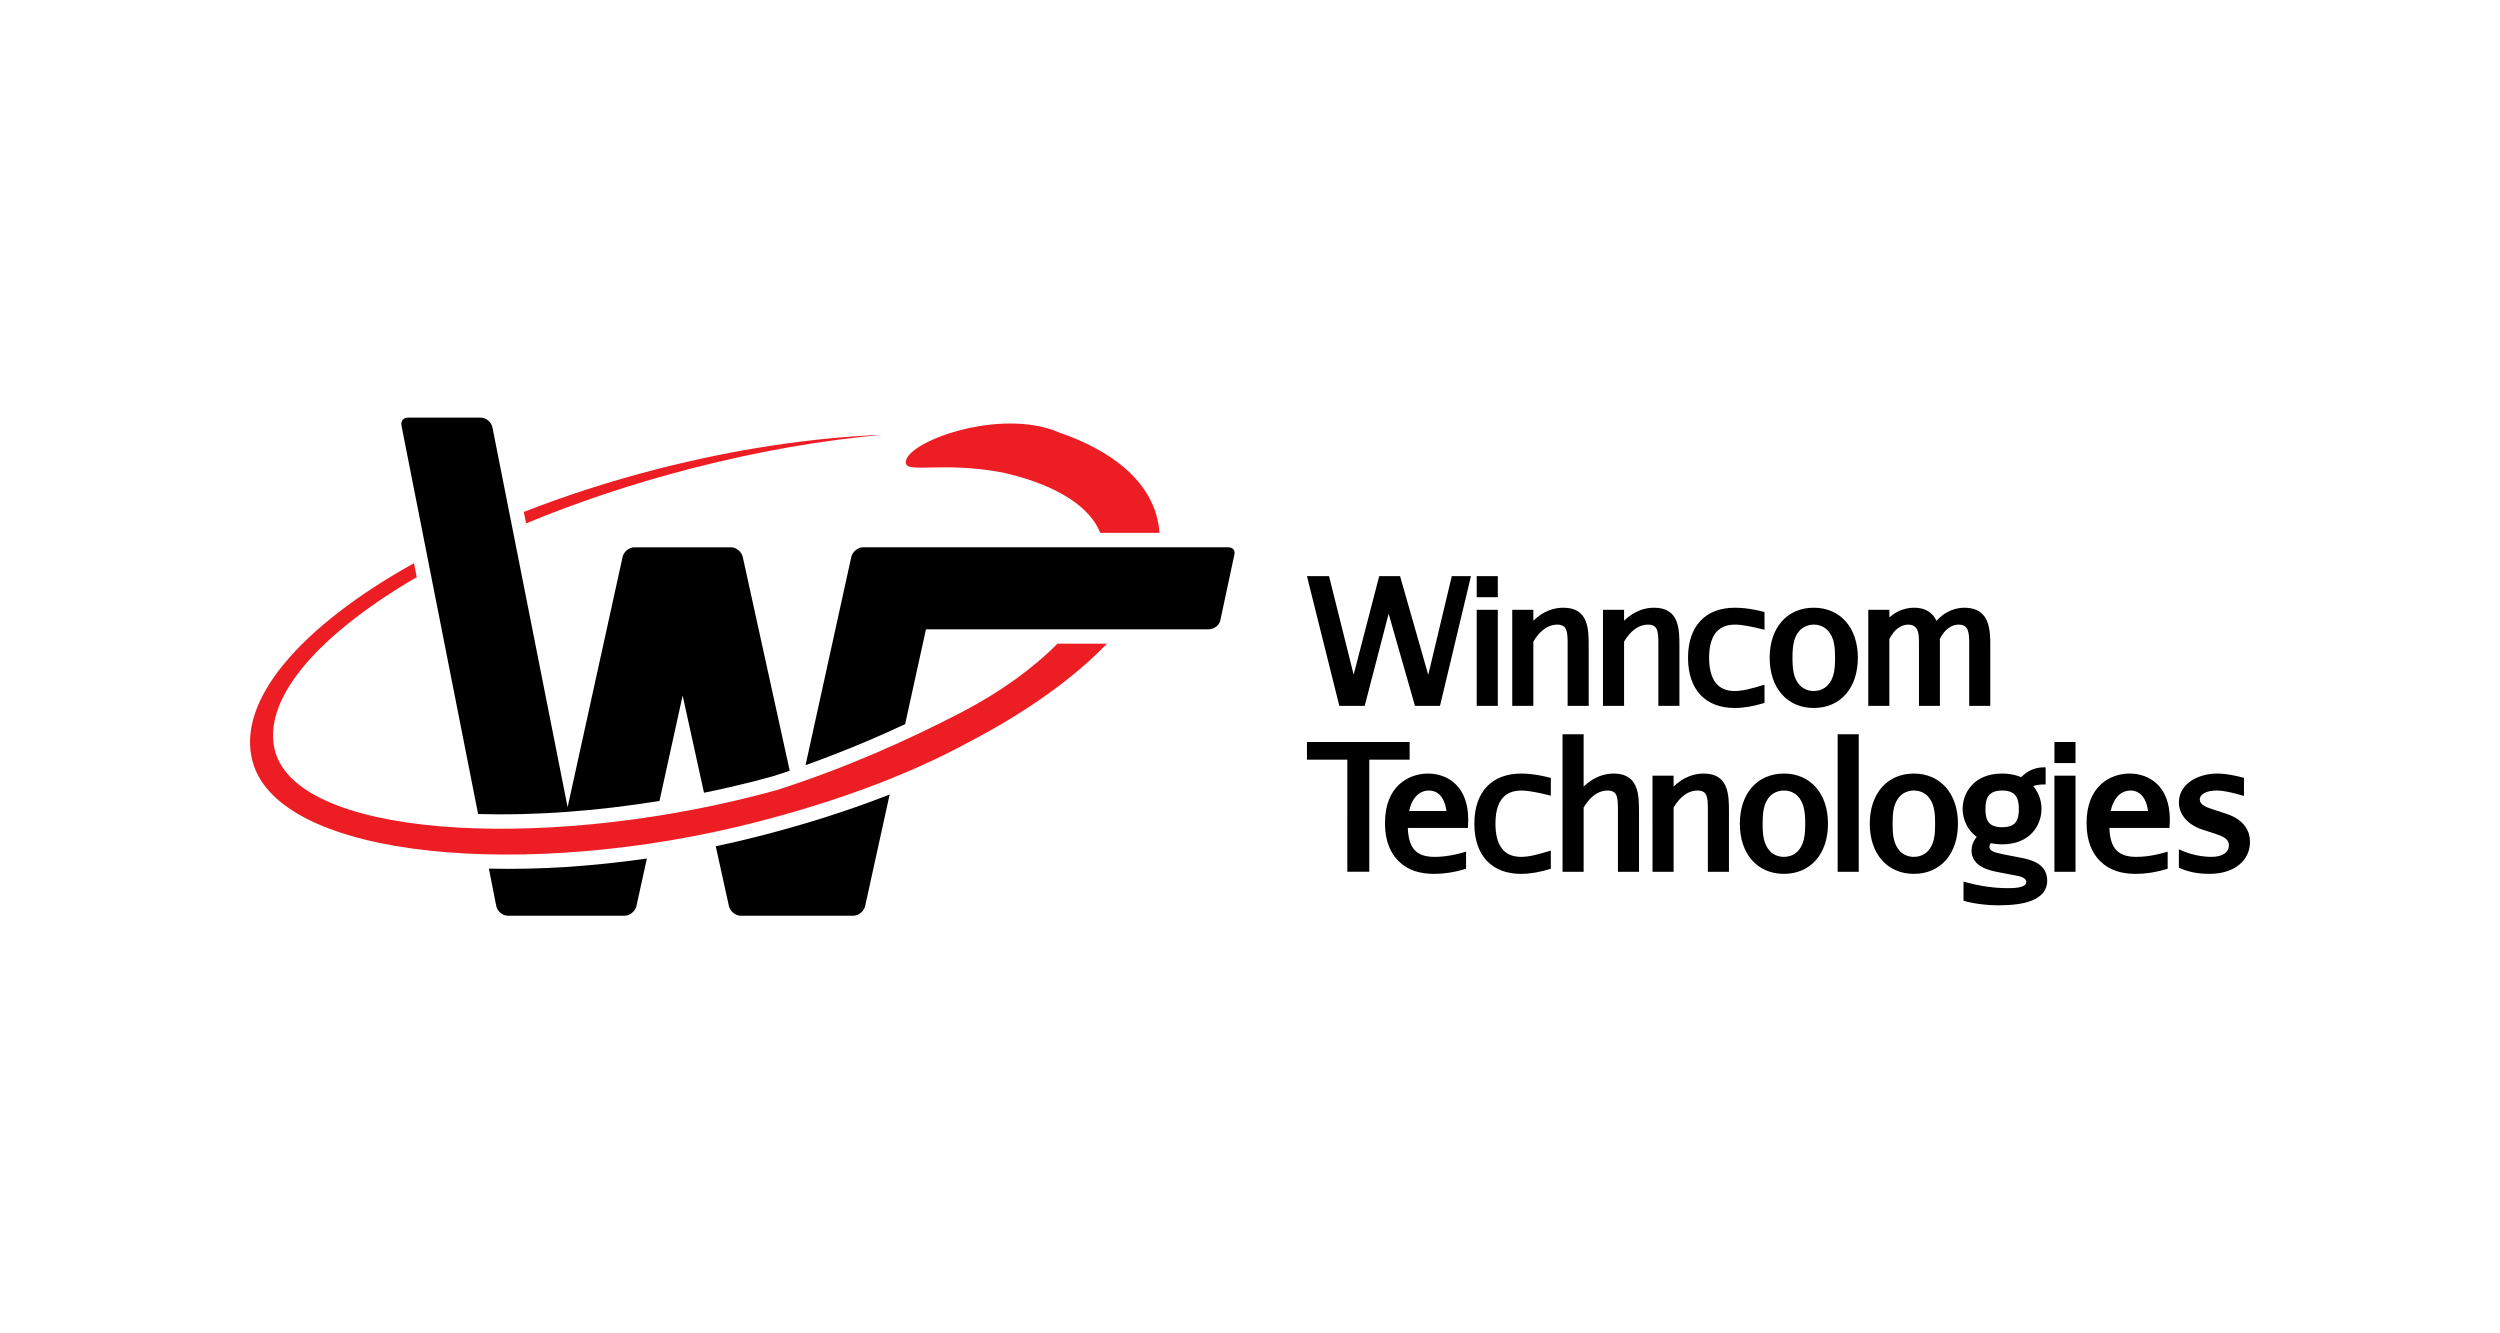 <?xml version="1.0" encoding="utf-8"?>
<!-- Generator: Adobe Illustrator 16.0.3, SVG Export Plug-In . SVG Version: 6.00 Build 0)  -->
<!DOCTYPE svg PUBLIC "-//W3C//DTD SVG 1.1//EN" "http://www.w3.org/Graphics/SVG/1.1/DTD/svg11.dtd">
<svg version="1.1" id="Layer_1" xmlns:x="http://ns.adobe.com/Extensibility/1.0/" xmlns:i="http://ns.adobe.com/AdobeIllustrator/10.0/" xmlns:graph="http://ns.adobe.com/Graphs/1.0/"
	 xmlns="http://www.w3.org/2000/svg" xmlns:xlink="http://www.w3.org/1999/xlink" xmlns:a="http://ns.adobe.com/AdobeSVGViewerExtensions/3.0/"
	 x="0px" y="0px" width="300.001px" height="160px" viewBox="0 0 300.001 160" enable-background="new 0 0 300.001 160"
	 xml:space="preserve">
<g>
</g>
<path d="M77.627,103.022l-1.252,5.683l-0.031,0.124l-0.044,0.112l-0.052,0.112l-0.061,0.103l-0.075,0.108l-0.079,0.095l-0.093,0.093
	l-0.096,0.085l-0.102,0.078l-0.107,0.073l-0.115,0.061l-0.111,0.048l-0.114,0.034l-0.113,0.032l-0.114,0.013l-0.123,0.009H60.959
	l-0.25-0.021l-0.223-0.066l-0.221-0.108l-0.203-0.143l-0.182-0.179l-0.15-0.2l-0.109-0.221l-0.075-0.241l-0.88-4.473
	c2.973,0.074,6.072,0.008,9.249-0.195C71.077,103.832,74.331,103.495,77.627,103.022 M106.759,95.339l-2.937,13.366l-0.034,0.124
	l-0.042,0.112l-0.052,0.112l-0.062,0.103l-0.072,0.108l-0.082,0.095l-0.091,0.093l-0.097,0.085l-0.102,0.078l-0.112,0.073
	l-0.11,0.061l-0.111,0.048l-0.113,0.034l-0.117,0.032l-0.111,0.013l-0.123,0.009H88.897l-0.123-0.009l-0.115-0.013l-0.116-0.032
	l-0.114-0.034l-0.11-0.048l-0.111-0.061l-0.109-0.073l-0.102-0.078l-0.096-0.085l-0.09-0.089l-0.083-0.099l-0.072-0.108
	l-0.063-0.103l-0.052-0.112l-0.042-0.112l-0.035-0.124l-1.572-7.152c1.747-0.37,3.491-0.778,5.229-1.224h0.007l0.011-0.003
	C96.953,98.835,102.142,97.154,106.759,95.339 M96.666,91.823l5.483-24.963l0.034-0.127l0.041-0.116l0.054-0.107l0.061-0.107
	l0.078-0.109l0.081-0.096l0.087-0.095l0.099-0.085l0.103-0.075l0.107-0.071l0.109-0.056l0.116-0.055l0.113-0.036l0.115-0.031
	l0.113-0.016l0.125-0.003h43.766l0.231,0.019l0.179,0.054l0.139,0.079l0.11,0.096l0.072,0.109l0.052,0.134l0.019,0.146l-0.021,0.205
	l-1.696,7.941l-0.073,0.218l-0.101,0.189l-0.146,0.174l-0.179,0.16l-0.205,0.133l-0.222,0.099l-0.229,0.06l-0.254,0.027h-33.912
	l-2.499,11.376c-1.366,0.637-2.767,1.27-4.202,1.884C101.936,89.836,99.351,90.861,96.666,91.823 M48.968,50.115h8.716l0.25,0.027
	l0.224,0.066l0.22,0.104l0.203,0.147l0.182,0.172l0.148,0.204l0.109,0.216l0.075,0.249l9.019,45.564l6.592-30.004l0.033-0.127
	l0.04-0.116l0.055-0.107l0.062-0.107l0.073-0.109l0.083-0.096l0.087-0.095l0.096-0.085l0.104-0.075l0.107-0.071l0.113-0.056
	l0.112-0.055l0.116-0.036l0.112-0.031l0.114-0.016l0.123-0.003h11.568l0.124,0.003l0.113,0.016l0.116,0.031l0.112,0.036l0.116,0.055
	l0.111,0.056l0.107,0.071l0.1,0.075l0.099,0.085l0.089,0.095l0.082,0.096l0.075,0.109l0.063,0.107l0.049,0.107l0.042,0.116
	l0.035,0.12l5.631,25.633c-0.663,0.226-1.328,0.441-2.003,0.661v-0.003l-1.164,0.313c-0.677,0.184-1.075,0.285-1.184,0.317
	c-1.921,0.487-3.904,0.943-5.936,1.357l-2.562-11.668l-2.78,12.648c-7.606,1.237-15.107,1.77-21.766,1.573l-9.189-46.584
	l-0.024-0.239l0.02-0.184l0.057-0.157l0.083-0.134l0.111-0.107l0.139-0.089l0.169-0.055L48.968,50.115z"/>
<path fill="#ED1D24" d="M132.03,63.946c-1.207-3.092-5.116-5.639-10.974-7.069c-0.258-0.064-0.517-0.125-0.778-0.181
	c-7.096-1.332-11.418,0.112-11.578-1.125c-0.325-2.455,11.275-6.773,18.425-3.666c6.223,2.16,10.414,5.528,11.657,9.969
	c0.189,0.681,0.307,1.372,0.354,2.072H132.03z M50.009,69.254C38.458,76,31.698,83.516,32.902,89.681
	c2.122,10.845,31.645,12.505,57.938,5.758c0.806-0.209,1.599-0.417,2.378-0.63c8.376-2.683,15.868-6.062,22.215-9.363
	c4.579-2.386,8.524-5.228,11.463-8.204h5.933c-4.001,4.172-9.735,8.261-16.743,11.903c-6.654,3.599-15.033,6.867-25.38,9.522
	c-27.311,7.006-57.103,4.484-60.379-7.218c-2.054-7.355,5.778-16.313,19.351-23.868L50.009,69.254z M78.862,56.291
	c9.546-2.449,18.783-3.792,27.057-4.117c-7.051,0.627-14.764,1.939-22.762,3.993c-7.181,1.842-13.937,4.111-20.027,6.643
	l-0.273-1.376C67.822,59.484,73.192,57.746,78.862,56.291"/>
<path d="M174.442,69.134h1.717h0.357l-0.083,0.346l-3.582,15.009l-0.053,0.217h-0.222h-2.566h-0.213l-0.058-0.203l-3.103-10.859
	l-2.816,10.85l-0.051,0.212h-0.22h-2.607h-0.221l-0.055-0.215l-3.746-15.008l-0.086-0.349h0.358h2.072h0.219l0.054,0.216
	l2.901,11.615l3.012-11.621l0.056-0.21h0.218h2.07h0.212l0.059,0.207l3.326,11.643l2.773-11.633l0.053-0.216H174.442z
	 M179.737,69.418v1.965v0.284h-0.281h-1.968h-0.282v-0.284v-1.965v-0.284h0.282h1.968h0.281V69.418z M179.737,73.452v10.975v0.279
	h-0.281h-1.968h-0.282v-0.279V73.452v-0.279h0.282h1.968h0.281V73.452z M188.116,84.427v-7.184c0-0.682-0.015-1.299-0.187-1.708
	c-0.153-0.357-0.459-0.581-1.063-0.581c-0.883,0-1.642,0.475-2.248,1.172c-0.121,0.14-0.238,0.294-0.344,0.442
	c-0.097,0.134-0.186,0.281-0.271,0.431v7.427v0.279h-0.282h-1.968h-0.282v-0.279V73.452v-0.279h0.282h1.968h0.282v0.279v1.031
	c0.304-0.296,0.636-0.559,0.985-0.785c0.11-0.068,0.221-0.13,0.329-0.192c0.689-0.369,1.455-0.579,2.29-0.579h0.003
	c3.031,0,3.034,2.609,3.034,4.622h0.002v0.063v6.816v0.279h-0.28h-1.972h-0.278V84.427z M199.005,84.427v-7.184
	c0-0.682-0.011-1.299-0.187-1.708c-0.151-0.357-0.459-0.581-1.062-0.581c-0.883,0-1.644,0.475-2.251,1.172
	c-0.121,0.14-0.237,0.294-0.345,0.442c-0.096,0.134-0.185,0.281-0.271,0.431v7.427v0.279h-0.282h-1.965h-0.284v-0.279V73.452v-0.279
	h0.284h1.965h0.282v0.279v1.031c0.309-0.296,0.639-0.559,0.987-0.785c0.11-0.068,0.22-0.13,0.331-0.192
	c0.688-0.369,1.455-0.579,2.291-0.579c3.033,0,3.033,2.609,3.033,4.622v0.063v6.816v0.279h-0.28h-1.965h-0.282V84.427z
	 M205.095,78.938h0.002v0.005v0.006h-0.002c0,1.242,0.24,2.247,0.749,2.935c0.495,0.667,1.26,1.04,2.323,1.04v-0.003
	c0.497,0,1.019-0.08,1.554-0.199c0.538-0.117,1.102-0.289,1.658-0.452l0.363-0.104v0.383v1.585v0.211l-0.202,0.063
	c-0.478,0.141-0.961,0.26-1.438,0.353c-0.091,0.018-0.187,0.034-0.277,0.051c-0.57,0.094-1.129,0.147-1.652,0.147h-0.006h-0.004
	c-1.721,0-3.122-0.531-4.094-1.557c-0.969-1.025-1.504-2.522-1.504-4.458v-0.008c0-1.93,0.533-3.427,1.498-4.449
	c0.974-1.025,2.379-1.56,4.123-1.56h0.002c0.729,0,1.545,0.083,2.371,0.24c0.149,0.031,0.313,0.066,0.48,0.107
	c0.162,0.033,0.319,0.071,0.479,0.116h0.007l0.217,0.052v0.22v1.55v0.358l-0.35-0.083c-0.552-0.137-1.115-0.267-1.665-0.366
	c-0.532-0.096-1.047-0.167-1.52-0.167h-0.003c-1.085,0-1.858,0.37-2.354,1.031C205.334,76.675,205.095,77.681,205.095,78.938
	 M220.063,80.746c0.124-0.575,0.145-1.201,0.145-1.803c0-0.61-0.021-1.23-0.145-1.811c-0.12-0.551-0.336-1.062-0.731-1.478
	l-0.003-0.003c-0.174-0.188-0.384-0.339-0.617-0.455c-0.044-0.02-0.093-0.045-0.134-0.06c-0.29-0.124-0.606-0.184-0.924-0.184
	c-0.454,0-0.905,0.127-1.28,0.37c-0.077,0.048-0.146,0.095-0.209,0.147c-0.064,0.057-0.128,0.114-0.188,0.181v-0.003v0.003
	l-0.005,0.003c-0.395,0.418-0.611,0.927-0.729,1.478c-0.123,0.573-0.144,1.201-0.144,1.811c0,0.602,0.021,1.228,0.144,1.803
	c0.117,0.554,0.334,1.062,0.729,1.479l0.005,0.003c0.175,0.191,0.384,0.339,0.614,0.452c0.047,0.022,0.095,0.045,0.139,0.063
	c0.291,0.121,0.607,0.181,0.919,0.181v-0.003h0.005c0.454,0,0.905-0.118,1.281-0.361c0.073-0.05,0.145-0.102,0.207-0.152
	s0.124-0.112,0.184-0.179h0.003l0.003-0.003C219.727,81.811,219.942,81.291,220.063,80.746 M217.651,72.926L217.651,72.926h0.002
	c1.587,0,2.912,0.596,3.842,1.653c0.921,1.048,1.449,2.542,1.449,4.359v0.005c-0.005,1.803-0.521,3.303-1.437,4.352
	c-0.926,1.062-2.253,1.663-3.854,1.663h-0.005c-1.586,0-2.911-0.597-3.839-1.655c-0.919-1.049-1.447-2.546-1.447-4.359h-0.003
	v-0.008h0.003c0-1.802,0.517-3.299,1.435-4.349C214.724,73.528,216.049,72.926,217.651,72.926 M236.305,84.427V77.26
	c0-0.566-0.002-1.187-0.174-1.633c-0.149-0.394-0.459-0.672-1.078-0.672c-0.735,0-1.343,0.396-1.811,0.98
	c-0.091,0.116-0.178,0.243-0.262,0.38c-0.071,0.119-0.141,0.239-0.2,0.36c0.01,0.336,0.01,0.649,0.01,0.962v6.79v0.279h-0.282
	h-1.945h-0.286v-0.279V77.26c0-0.712,0-1.432-0.329-1.891c-0.098-0.127-0.208-0.216-0.331-0.281h0.002
	c-0.025-0.011-0.051-0.024-0.076-0.037c-0.16-0.063-0.34-0.096-0.528-0.096h-0.005c-0.735,0-1.345,0.396-1.812,0.98
	c-0.092,0.122-0.184,0.25-0.266,0.38c-0.076,0.119-0.142,0.239-0.208,0.366v7.746v0.279h-0.282h-1.965h-0.282v-0.279V73.452v-0.279
	h0.282h1.965h0.282v0.279v0.64c0.236-0.21,0.487-0.397,0.76-0.56c0.085-0.048,0.181-0.099,0.275-0.151
	c0.585-0.288,1.229-0.455,1.93-0.455h0.004c0.842,0,1.708,0.232,2.309,0.966c0.118,0.143,0.223,0.305,0.314,0.486
	c0.021,0.042,0.044,0.083,0.063,0.125c0.295-0.325,0.624-0.619,0.981-0.854c0.102-0.065,0.2-0.127,0.297-0.178
	c0.623-0.35,1.319-0.545,2.08-0.545h0.003c3.098,0,3.095,2.784,3.095,4.616v0.095v6.79v0.279h-0.282h-1.965h-0.282V84.427z"/>
<path d="M169.158,89.323v1.554v0.281h-0.287h-4.557v13.174v0.281h-0.282h-2.07h-0.284v-0.281V91.158h-4.561h-0.281v-0.281v-1.554
	v-0.28h0.281h11.754h0.287V89.323z M169.213,96.864c-0.042,0.142-0.08,0.3-0.117,0.457h4.48c-0.151-1.163-0.601-1.916-1.229-2.248
	c-0.13-0.067-0.269-0.118-0.414-0.158c-0.143-0.038-0.297-0.051-0.459-0.051h-0.007c-0.79,0-1.53,0.424-2.002,1.37
	C169.373,96.418,169.286,96.633,169.213,96.864 M175.876,99.356h-6.936c0.042,1.343,0.361,2.205,0.889,2.728
	c0.555,0.548,1.371,0.741,2.362,0.741c0.72,0,1.543-0.091,2.385-0.274c0.162-0.03,0.327-0.067,0.491-0.112
	c0.174-0.046,0.338-0.091,0.497-0.136V102.3h0.009l0.358-0.104v0.376v1.47v0.212l-0.203,0.056c-0.51,0.161-1.028,0.279-1.536,0.364
	c-0.095,0.02-0.198,0.039-0.297,0.051c-0.607,0.093-1.204,0.14-1.778,0.14h-0.01c-0.844,0-1.623-0.102-2.329-0.338
	c-0.717-0.237-1.352-0.611-1.898-1.149c-0.397-0.374-0.757-0.851-1.041-1.44c-0.056-0.113-0.106-0.231-0.158-0.359
	c-0.303-0.75-0.481-1.675-0.481-2.808h-0.003v-0.003V98.76h0.003c0-2.234,0.713-3.71,1.714-4.634c1.008-0.934,2.299-1.294,3.448-1.3
	h0.001h0.006c1.187,0.006,2.392,0.383,3.301,1.268c0.904,0.88,1.516,2.248,1.516,4.248h0.005c0,0.102-0.005,0.229-0.012,0.37
	c-0.006,0.133-0.011,0.257-0.022,0.379l-0.016,0.266H175.876z M179.455,98.842L179.455,98.842v0.003v0.007
	c0,1.242,0.238,2.253,0.748,2.939c0.494,0.665,1.259,1.034,2.322,1.034c0.497,0,1.021-0.075,1.557-0.196
	c0.534-0.121,1.098-0.287,1.655-0.453l0.363-0.104v0.38v1.59v0.212l-0.202,0.056c-0.477,0.148-0.959,0.263-1.437,0.358
	c-0.094,0.016-0.187,0.034-0.279,0.051c-0.566,0.092-1.125,0.146-1.651,0.146h-0.006h-0.003c-1.725,0-3.118-0.531-4.093-1.557
	c-0.968-1.025-1.505-2.525-1.505-4.455v-0.007v-0.006c0-1.929,0.53-3.426,1.499-4.446c0.973-1.025,2.378-1.561,4.121-1.566h0.002
	c0.728,0,1.548,0.089,2.371,0.25c0.152,0.028,0.315,0.063,0.483,0.101c0.155,0.032,0.317,0.073,0.478,0.114h0.007l0.215,0.058v0.22
	v1.551v0.357l-0.348-0.082c-0.553-0.135-1.116-0.268-1.665-0.363c-0.533-0.101-1.051-0.167-1.521-0.167h-0.005
	c-1.085,0-1.856,0.363-2.356,1.031C179.693,96.579,179.455,97.587,179.455,98.842 M194.152,104.332v-7.181
	c0-0.688-0.014-1.298-0.187-1.713c-0.153-0.354-0.462-0.574-1.064-0.574c-0.883,0-1.64,0.472-2.249,1.167
	c-0.12,0.142-0.235,0.291-0.342,0.445c-0.093,0.134-0.187,0.28-0.273,0.424v7.432v0.281h-0.281h-1.969h-0.281v-0.281V88.393v-0.279
	h0.281h1.969h0.281v0.279v5.995c0.308-0.294,0.638-0.562,0.988-0.784c0.11-0.063,0.218-0.13,0.329-0.19
	c0.687-0.369,1.456-0.581,2.288-0.587h0.003c3.032,0,3.035,2.612,3.035,4.625h0.002v0.069v6.812v0.281h-0.283h-1.967h-0.28V104.332z
	 M204.945,104.332v-7.181c0-0.688-0.01-1.298-0.186-1.713c-0.153-0.354-0.46-0.574-1.064-0.574c-0.882,0-1.639,0.472-2.246,1.167
	c-0.12,0.142-0.238,0.291-0.346,0.445c-0.095,0.134-0.184,0.272-0.271,0.424v7.432v0.281h-0.282h-1.968h-0.281v-0.281V93.359v-0.28
	h0.281h1.968h0.282v0.28v1.028c0.307-0.294,0.636-0.562,0.986-0.784c0.111-0.063,0.22-0.13,0.329-0.19
	c0.693-0.369,1.459-0.581,2.291-0.587h0.003c3.032,0,3.035,2.612,3.035,4.625v0.069v6.812v0.281h-0.283h-1.967h-0.281V104.332z
	 M216.48,100.651c0.122-0.575,0.147-1.2,0.147-1.807c0-0.604-0.025-1.229-0.147-1.802c-0.12-0.554-0.336-1.071-0.729-1.478
	l-0.007-0.006c-0.171-0.192-0.38-0.345-0.613-0.456c-0.047-0.019-0.094-0.045-0.134-0.061c-0.293-0.12-0.606-0.179-0.924-0.179
	h-0.002c-0.455,0-0.909,0.125-1.282,0.363c-0.075,0.051-0.146,0.098-0.205,0.154c-0.064,0.054-0.133,0.11-0.187,0.175v0.003
	l-0.007,0.006c-0.395,0.406-0.61,0.924-0.73,1.478c-0.124,0.573-0.144,1.197-0.144,1.802c0,0.606,0.02,1.231,0.144,1.807
	c0.12,0.551,0.336,1.066,0.73,1.479l0.007,0.009c0.17,0.188,0.385,0.336,0.613,0.45c0.045,0.021,0.092,0.043,0.139,0.059
	c0.288,0.121,0.604,0.178,0.919,0.178h0.003c0.455,0,0.905-0.12,1.281-0.358c0.076-0.049,0.145-0.103,0.206-0.155
	c0.063-0.054,0.124-0.109,0.186-0.173l0.007-0.009C216.145,101.712,216.36,101.202,216.48,100.651 M214.072,92.826L214.072,92.826
	h0.002c1.589,0.006,2.909,0.602,3.842,1.66c0.919,1.046,1.444,2.544,1.444,4.355h0.003v0.003v0.007h-0.003
	c0,1.8-0.52,3.3-1.435,4.35c-0.927,1.061-2.249,1.662-3.854,1.662h-0.003c-1.589,0-2.911-0.598-3.843-1.654
	c-0.92-1.046-1.443-2.549-1.443-4.357h-0.006v-0.007v-0.006h0.006c0-1.799,0.518-3.293,1.434-4.35
	C211.143,93.431,212.467,92.832,214.072,92.826 M223.05,88.393v15.939v0.281h-0.281h-1.967h-0.284v-0.281V88.393v-0.279h0.284h1.967
	h0.281V88.393z M232.074,100.651c0.124-0.575,0.142-1.2,0.142-1.807c0-0.604-0.018-1.229-0.142-1.802
	c-0.117-0.554-0.333-1.071-0.73-1.478l-0.003-0.006c-0.175-0.192-0.387-0.345-0.612-0.456c-0.049-0.019-0.097-0.045-0.142-0.061
	c-0.29-0.12-0.604-0.179-0.918-0.179h-0.003c-0.453,0-0.907,0.125-1.282,0.363c-0.075,0.051-0.143,0.098-0.205,0.154
	c-0.069,0.054-0.13,0.11-0.188,0.175l-0.003,0.003l-0.005,0.006c-0.388,0.406-0.608,0.924-0.73,1.478
	c-0.124,0.573-0.141,1.197-0.141,1.802c0,0.606,0.017,1.231,0.141,1.807c0.122,0.551,0.343,1.066,0.73,1.479l0.005,0.009
	c0.175,0.188,0.388,0.336,0.614,0.45c0.049,0.021,0.093,0.043,0.141,0.059c0.291,0.121,0.604,0.178,0.92,0.178h0.003
	c0.453,0,0.905-0.12,1.279-0.358c0.078-0.049,0.146-0.103,0.209-0.155c0.062-0.054,0.126-0.109,0.186-0.173h0.001l0.003-0.009
	C231.741,101.712,231.957,101.202,232.074,100.651 M229.663,92.826L229.663,92.826h0.003h0.003c1.583,0.006,2.908,0.602,3.838,1.66
	c0.923,1.046,1.45,2.544,1.45,4.355v0.003v0.007c-0.002,1.8-0.521,3.3-1.437,4.35c-0.924,1.061-2.252,1.662-3.852,1.662h-0.003
	h-0.003c-1.585,0-2.912-0.598-3.842-1.654c-0.92-1.046-1.446-2.549-1.446-4.357h-0.005v-0.007v-0.006h0.005
	c0.001-1.799,0.519-3.293,1.437-4.35C226.733,93.431,228.062,92.832,229.663,92.826 M238.635,98.673
	c0.285,0.373,0.784,0.593,1.614,0.593c0.86,0,1.365-0.23,1.645-0.611c0.291-0.389,0.371-0.955,0.371-1.589
	c0-0.655-0.103-1.221-0.402-1.602c-0.288-0.376-0.794-0.6-1.613-0.6c-0.894,0-1.391,0.283-1.661,0.684
	c-0.276,0.421-0.336,0.989-0.336,1.518C238.252,97.724,238.343,98.285,238.635,98.673 M235.515,97.068L235.515,97.068v-0.003V97.06
	c0.002-0.864,0.293-1.921,1.035-2.763c0.739-0.839,1.919-1.465,3.695-1.471h0.004c0.607,0,1.222,0.078,1.797,0.256
	c0.114,0.037,0.229,0.076,0.333,0.113c0.053,0.022,0.103,0.045,0.15,0.064c0.27-0.268,0.566-0.497,0.887-0.685
	c0.073-0.041,0.148-0.083,0.228-0.124c0.472-0.229,0.993-0.366,1.552-0.366v-0.003h0.002h0.278v0.285v1.492v0.279h-0.278
	c-0.402,0-0.801,0.058-1.157,0.175l-0.054,0.019c0.22,0.259,0.404,0.538,0.554,0.838c0.043,0.085,0.078,0.166,0.113,0.248
	c0.215,0.518,0.326,1.074,0.326,1.642h0.002v0.006v0.003h-0.002c0,0.987-0.348,2.051-1.113,2.873
	c-0.764,0.811-1.944,1.381-3.615,1.381h-0.002c-0.364,0-0.729-0.031-1.08-0.093c-0.063-0.009-0.135-0.021-0.212-0.043l-0.053-0.01
	c-0.032,0.038-0.058,0.079-0.081,0.121c-0.006,0.012-0.016,0.027-0.025,0.044c-0.046,0.089-0.069,0.184-0.069,0.274v0.006
	c0,0.254,0.161,0.424,0.425,0.551c0.332,0.156,0.822,0.257,1.376,0.373l1.924,0.372h0.001c0.633,0.125,1.407,0.291,2.038,0.679
	c0.674,0.409,1.17,1.044,1.17,2.085v0.005c0,1.204-0.756,1.951-1.883,2.396c-1.059,0.416-2.456,0.551-3.844,0.551v0.006h-0.008
	c-0.696,0-1.714-0.042-2.793-0.215c-0.215-0.036-0.428-0.076-0.64-0.121c-0.213-0.037-0.43-0.096-0.642-0.149l-0.023-0.009
	l-0.209-0.054v-0.218v-1.718v-0.368l0.358,0.102c0.705,0.192,1.42,0.344,2.124,0.459c0.138,0.022,0.277,0.044,0.41,0.057
	c0.842,0.119,1.658,0.173,2.428,0.173h0.01c0.623,0,1.216-0.034,1.64-0.176c0.342-0.11,0.563-0.285,0.563-0.576
	c0-0.538-0.89-0.7-1.251-0.762h-0.003l-0.088-0.021h-0.003l-1.943-0.37h-0.003c-0.607-0.12-1.394-0.28-2.05-0.646
	c-0.699-0.392-1.231-0.999-1.231-1.984c0-0.528,0.18-1.021,0.484-1.43c0.043-0.063,0.094-0.129,0.145-0.181
	c-0.411-0.3-0.75-0.667-1.015-1.07c-0.062-0.1-0.122-0.198-0.178-0.297C235.688,98.443,235.515,97.753,235.515,97.068
	 M249.062,89.323v1.968v0.279h-0.281h-1.966h-0.281v-0.279v-1.968v-0.28h0.281h1.966h0.281V89.323z M249.063,93.359v10.973v0.281
	h-0.283h-1.966h-0.284v-0.281V93.359v-0.28h0.284h1.966h0.283V93.359z M253.405,96.864c-0.046,0.142-0.085,0.3-0.122,0.457h4.482
	c-0.153-1.163-0.601-1.916-1.23-2.248c-0.129-0.067-0.269-0.118-0.408-0.158c-0.145-0.038-0.303-0.051-0.459-0.051h-0.013
	c-0.787,0-1.527,0.424-2,1.37C253.561,96.418,253.476,96.633,253.405,96.864 M260.066,99.356h-6.938
	c0.044,1.343,0.361,2.205,0.893,2.728c0.553,0.548,1.373,0.741,2.36,0.741c0.724,0,1.543-0.091,2.385-0.274
	c0.162-0.03,0.329-0.067,0.491-0.112c0.174-0.046,0.342-0.091,0.498-0.136V102.3h0.006l0.359-0.104v0.376v1.47v0.212l-0.204,0.056
	c-0.511,0.161-1.028,0.279-1.533,0.364c-0.095,0.02-0.195,0.039-0.299,0.051c-0.6,0.093-1.199,0.14-1.779,0.14h-0.004
	c-0.848,0-1.628-0.102-2.335-0.338c-0.716-0.237-1.349-0.611-1.897-1.149c-0.396-0.374-0.755-0.851-1.042-1.44
	c-0.053-0.113-0.105-0.231-0.155-0.359c-0.3-0.75-0.483-1.675-0.483-2.808v-0.003V98.76c0.002-2.234,0.715-3.71,1.715-4.634
	c1.009-0.934,2.3-1.294,3.449-1.3h0.004h0.002c1.187,0.006,2.392,0.383,3.305,1.268c0.904,0.88,1.515,2.248,1.515,4.248
	c0,0.102,0,0.229-0.006,0.37c-0.009,0.133-0.016,0.257-0.022,0.379l-0.016,0.266H260.066z M269.998,101.037h0.003v0.006h-0.003
	c0,1.133-0.489,2.095-1.353,2.773c-0.845,0.664-2.051,1.047-3.502,1.047c-0.352,0-0.89-0.013-1.514-0.104
	c-0.625-0.086-1.328-0.264-1.999-0.563l-0.165-0.073v-0.181v-1.594v-0.432l0.396,0.172c0.519,0.224,1.06,0.396,1.575,0.509
	c0.095,0.02,0.196,0.045,0.302,0.064c0.61,0.113,1.168,0.164,1.607,0.164h0.007h0.002c0.687,0,1.228-0.139,1.596-0.396
	c0.335-0.234,0.519-0.565,0.519-0.972c0-0.412-0.195-0.689-0.474-0.887c-0.312-0.227-0.738-0.373-1.134-0.508l-1.566-0.511
	c-1.037-0.326-1.943-0.952-2.439-1.813c-0.095-0.169-0.178-0.351-0.24-0.538c-0.095-0.287-0.146-0.592-0.146-0.919h-0.003V96.28
	h0.003c0-1.053,0.535-1.924,1.393-2.531c0.83-0.585,1.965-0.917,3.19-0.923h0.003c0.629,0,1.367,0.089,2.122,0.25
	c0.14,0.031,0.288,0.063,0.44,0.101c0.144,0.038,0.289,0.073,0.444,0.114h0.005l0.21,0.058v0.22v1.57v0.376l-0.357-0.102
	c-0.514-0.147-1.03-0.283-1.522-0.382c-0.481-0.104-0.956-0.167-1.403-0.167h-0.006c-0.557,0-1.081,0.097-1.464,0.3
	c-0.333,0.178-0.549,0.439-0.551,0.779h0.002v0.005c0,0.311,0.185,0.535,0.453,0.704c0.31,0.202,0.728,0.345,1.111,0.473
	l1.597,0.522c1.022,0.33,1.979,0.896,2.485,1.836c0.104,0.184,0.186,0.381,0.249,0.596
	C269.955,100.37,269.998,100.687,269.998,101.037"/>
</svg>
